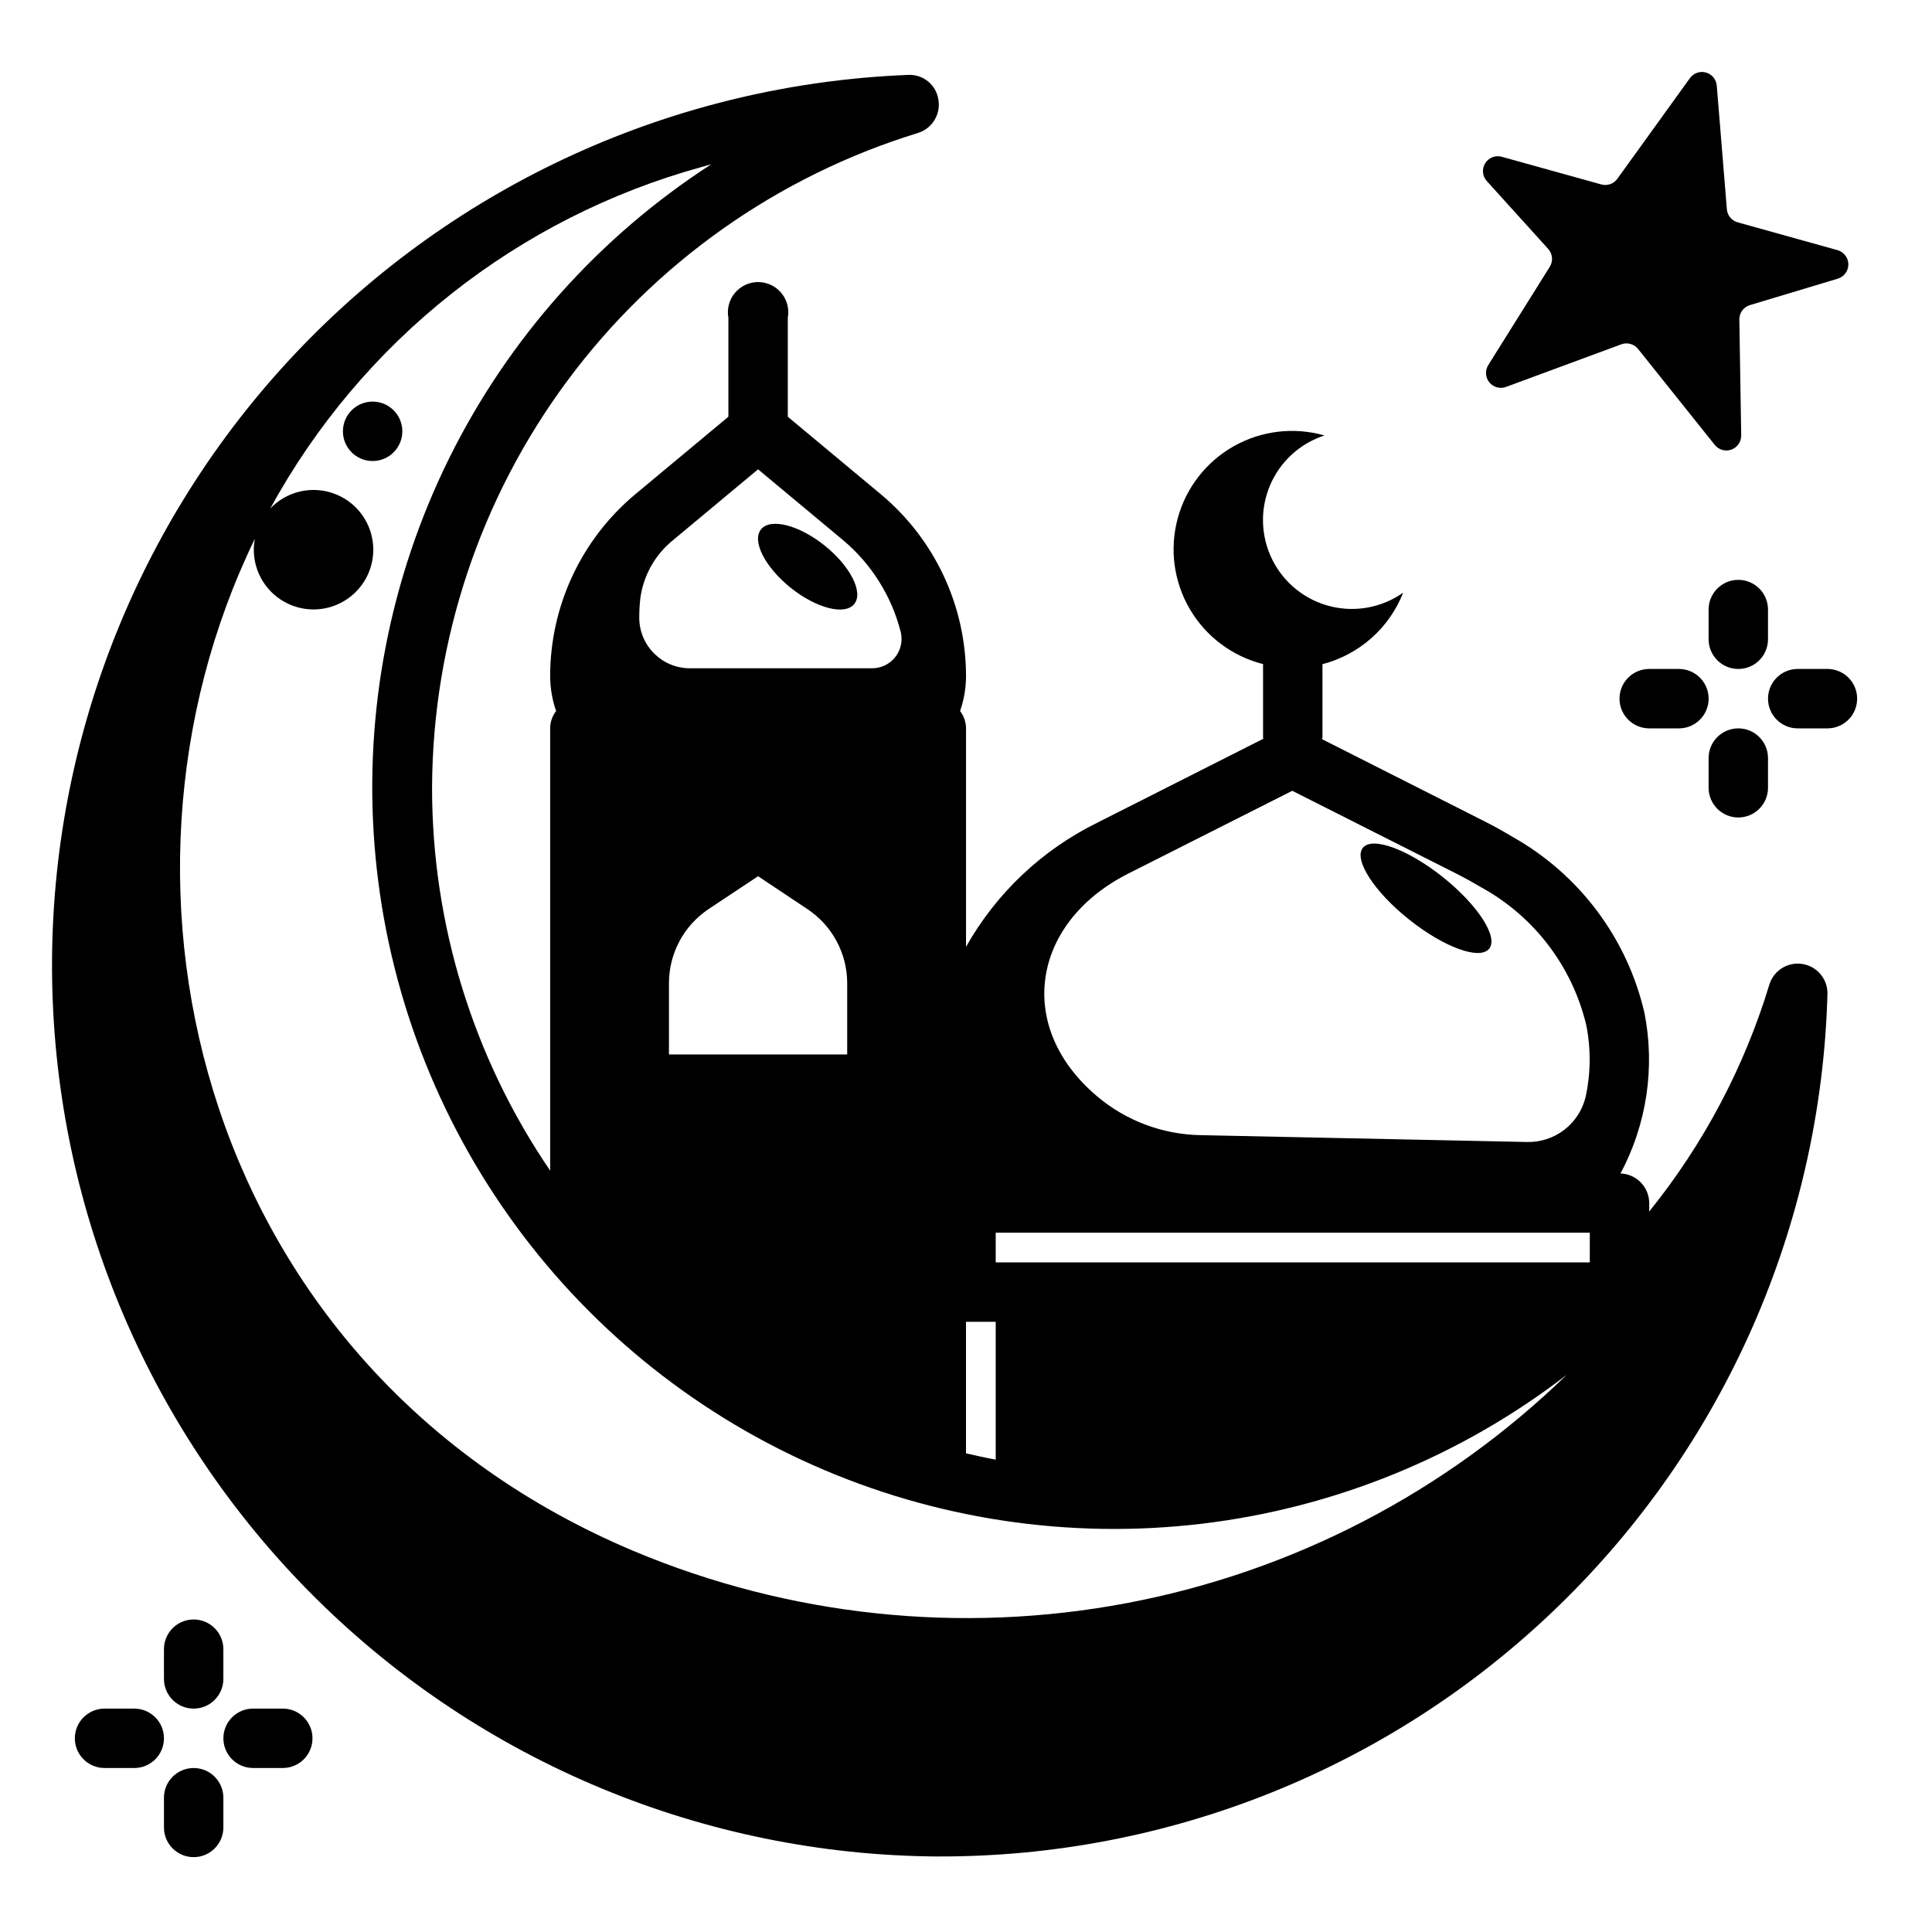 <?xml version="1.0" encoding="UTF-8"?>
<!-- Uploaded to: ICON Repo, www.svgrepo.com, Generator: ICON Repo Mixer Tools -->
<svg fill="#000000" width="800px" height="800px" version="1.1" viewBox="144 144 512 512" xmlns="http://www.w3.org/2000/svg">
 <g>
  <path d="m353.55 299.78c6.832 5.457 14.383 7.367 16.848 4.273s-1.062-10.027-7.871-15.484c-6.809-5.457-14.383-7.367-16.855-4.273-2.473 3.094 1.078 10.027 7.879 15.484z"/>
  <path d="m601.64 199.45-2.684-32.801c-0.152-1.625-1.289-2.988-2.863-3.43-1.57-0.438-3.254 0.141-4.223 1.453l-19.262 26.719c-0.965 1.336-2.664 1.93-4.25 1.488l-26.418-7.344-0.004-0.004c-1.68-0.441-3.453 0.27-4.359 1.754-0.906 1.48-0.734 3.383 0.426 4.68l16.285 18.004c1.184 1.301 1.355 3.231 0.426 4.723l-16.305 26.055h0.004c-0.902 1.434-0.789 3.281 0.281 4.59 1.07 1.309 2.859 1.789 4.441 1.191l30.535-11.281c1.59-0.59 3.379-0.09 4.438 1.234l20.324 25.426h0.004c1.051 1.312 2.82 1.812 4.402 1.242 1.582-0.57 2.625-2.078 2.602-3.762l-0.496-30.699c-0.027-1.762 1.117-3.328 2.805-3.832l23.277-7c1.68-0.504 2.828-2.059 2.809-3.812-0.02-1.754-1.195-3.285-2.887-3.754l-26.434-7.367c-1.594-0.441-2.738-1.824-2.875-3.473z"/>
  <path d="m517.39 387.66c9.25 7.383 18.75 10.855 21.254 7.762s-3.016-11.586-12.266-18.973c-9.25-7.383-18.742-10.855-21.215-7.762s2.984 11.629 12.227 18.973z"/>
  <path d="m612.54 305.54c0-4.348-3.523-7.871-7.871-7.871s-7.871 3.523-7.871 7.871v7.871c0 4.348 3.523 7.871 7.871 7.871s7.871-3.523 7.871-7.871z"/>
  <path d="m604.67 360.64c2.086 0 4.09-0.828 5.566-2.305 1.477-1.477 2.305-3.477 2.305-5.566v-7.871c0-4.348-3.523-7.871-7.871-7.871s-7.871 3.523-7.871 7.871v7.871c0 2.09 0.828 4.09 2.305 5.566 1.477 1.477 3.477 2.305 5.566 2.305z"/>
  <path d="m588.93 321.28h-7.871c-4.348 0-7.871 3.523-7.871 7.871 0 4.348 3.523 7.875 7.871 7.875h7.871c4.348 0 7.875-3.527 7.875-7.875 0-4.348-3.527-7.871-7.875-7.871z"/>
  <path d="m628.29 321.28h-7.875c-4.348 0-7.871 3.523-7.871 7.871 0 4.348 3.523 7.875 7.871 7.875h7.875c4.348 0 7.871-3.527 7.871-7.875 0-4.348-3.523-7.871-7.871-7.871z"/>
  <path d="m195.32 573.18c-4.348 0-7.871 3.523-7.871 7.871v7.871c0 4.348 3.523 7.875 7.871 7.875 4.348 0 7.875-3.527 7.875-7.875v-7.871c0-2.086-0.832-4.09-2.309-5.566-1.477-1.477-3.477-2.305-5.566-2.305z"/>
  <path d="m187.45 628.29c0 4.348 3.523 7.871 7.871 7.871 4.348 0 7.875-3.523 7.875-7.871v-7.875c0-4.348-3.527-7.871-7.875-7.871-4.348 0-7.871 3.523-7.871 7.871z"/>
  <path d="m179.58 596.8h-7.871c-4.348 0-7.875 3.523-7.875 7.871s3.527 7.871 7.875 7.871h7.871c4.348 0 7.871-3.523 7.871-7.871s-3.523-7.871-7.871-7.871z"/>
  <path d="m211.07 612.54h7.871c4.348 0 7.871-3.523 7.871-7.871s-3.523-7.871-7.871-7.871h-7.871c-4.348 0-7.871 3.523-7.871 7.871s3.523 7.871 7.871 7.871z"/>
  <path d="m250.62 258.3c0 4.348-3.523 7.875-7.871 7.875s-7.871-3.527-7.871-7.875c0-4.348 3.523-7.871 7.871-7.871s7.871 3.523 7.871 7.871"/>
  <path d="m392.32 635.98c61.379 0.266 120.43-23.488 164.52-66.188 44.094-42.695 69.738-100.95 71.453-162.3 0.129-3.949-2.695-7.387-6.594-8.023-3.902-0.641-7.672 1.711-8.812 5.496-6.652 21.891-17.457 42.297-31.828 60.098v-2.262c-0.027-4.227-3.387-7.676-7.613-7.816 6.957-13.012 9.203-28.031 6.363-42.508-4.57-19.828-17.297-36.801-35.047-46.746-2.418-1.457-4.922-2.852-7.519-4.156l-42.895-21.688c0-0.133 0.117-0.262 0.117-0.402v-19.465c9.754-2.535 17.703-9.582 21.391-18.957-5.609 3.961-12.668 5.281-19.328 3.609-6.66-1.672-12.262-6.164-15.336-12.309-3.074-6.141-3.316-13.316-0.66-19.648 2.652-6.336 7.938-11.195 14.473-13.312-8.086-2.309-16.754-1.277-24.07 2.863-7.316 4.141-12.664 11.043-14.844 19.16-2.184 8.117-1.016 16.773 3.238 24.02 4.258 7.25 11.242 12.488 19.395 14.543v19.48c0 0.109 0.078 0.195 0.094 0.301l-43.105 21.789-0.922 0.473c-14.648 7.199-26.773 18.66-34.785 32.883v-58.066c-0.051-1.602-0.602-3.148-1.574-4.422 1.016-2.938 1.551-6.019 1.574-9.125 0.023-18.695-8.281-36.43-22.656-48.383l-24.578-20.48v-26.223c0.434-2.34-0.195-4.75-1.715-6.578-1.523-1.828-3.777-2.887-6.156-2.887-2.379 0-4.633 1.059-6.156 2.887-1.52 1.828-2.148 4.238-1.715 6.578v26.223l-24.578 20.469v-0.004c-14.379 11.961-22.688 29.703-22.656 48.406 0.027 3.106 0.559 6.184 1.574 9.117-0.977 1.273-1.527 2.82-1.574 4.422v117.38c-20.43-29.953-31.34-65.375-31.297-101.63 0.184-38.832 12.766-76.594 35.914-107.77s55.652-54.148 92.77-65.562c3.789-1.133 6.148-4.902 5.508-8.809-0.555-3.957-4.055-6.828-8.043-6.606-61.641 2.434-119.88 28.883-162.27 73.699-42.391 44.816-65.559 104.44-64.559 166.12 1.004 61.68 26.102 120.52 69.922 163.93 43.824 43.414 102.89 67.961 164.58 68.383zm50.191-260.22 0.285-0.148 43.668-22.043 43.668 22.043c2.234 1.133 4.41 2.363 6.496 3.59l-0.008-0.004c13.961 7.691 24.031 20.91 27.742 36.41 1.262 6.266 1.215 12.73-0.133 18.98-0.816 3.508-2.82 6.629-5.68 8.828-2.856 2.195-6.387 3.336-9.988 3.223l-86.371-1.812c-10.109-0.164-19.848-3.832-27.551-10.383-21.594-18.324-17.281-45.625 7.871-58.684zm-34.637 94.91h157.44v7.871l-157.44 0.004zm-7.871 23.617h7.871v36.527c-2.652-0.473-5.258-1.078-7.871-1.66zm-86.594-186.74c0.004-1.676 0.098-3.352 0.285-5.016 0.824-6.082 3.961-11.617 8.75-15.453l0.086-0.07 22.367-18.633 22.363 18.633c7.648 6.363 13.07 14.996 15.484 24.648 0.504 2.32-0.078 4.746-1.582 6.586-1.504 1.84-3.766 2.891-6.141 2.859h-48.184c-7.402 0-13.406-5.988-13.43-13.391zm55.105 97.039v18.852h-47.234v-18.855c-0.008-7.906 3.938-15.293 10.52-19.68l13.098-8.695 13.098 8.73v-0.004c6.57 4.383 10.52 11.754 10.52 19.648zm-156.96-117.84c-0.188 0.945-0.285 1.906-0.293 2.867-0.02 4.949 2.277 9.621 6.207 12.633 3.93 3.008 9.039 4.008 13.812 2.699 4.773-1.312 8.656-4.777 10.504-9.371 1.844-4.59 1.434-9.781-1.109-14.027-2.539-4.246-6.922-7.062-11.84-7.606-4.922-0.543-9.812 1.242-13.219 4.832 12.012-21.992 28.328-41.34 47.977-56.891 19.648-15.555 42.227-26.992 66.387-33.637l2.535-0.723v-0.004c-29.75 19.23-53.75 46.141-69.465 77.891-15.715 31.746-22.559 67.148-19.809 102.46s14.992 69.234 35.434 98.164c20.438 28.934 48.316 51.805 80.684 66.195 32.367 14.395 68.02 19.773 103.2 15.57 35.172-4.203 68.555-17.832 96.621-39.445-32.105 31.164-72.668 52.203-116.63 60.5-43.969 8.297-89.406 3.488-130.66-13.832-113.82-47.965-145.68-175.04-100.33-268.28z"/>
 </g>
</svg>